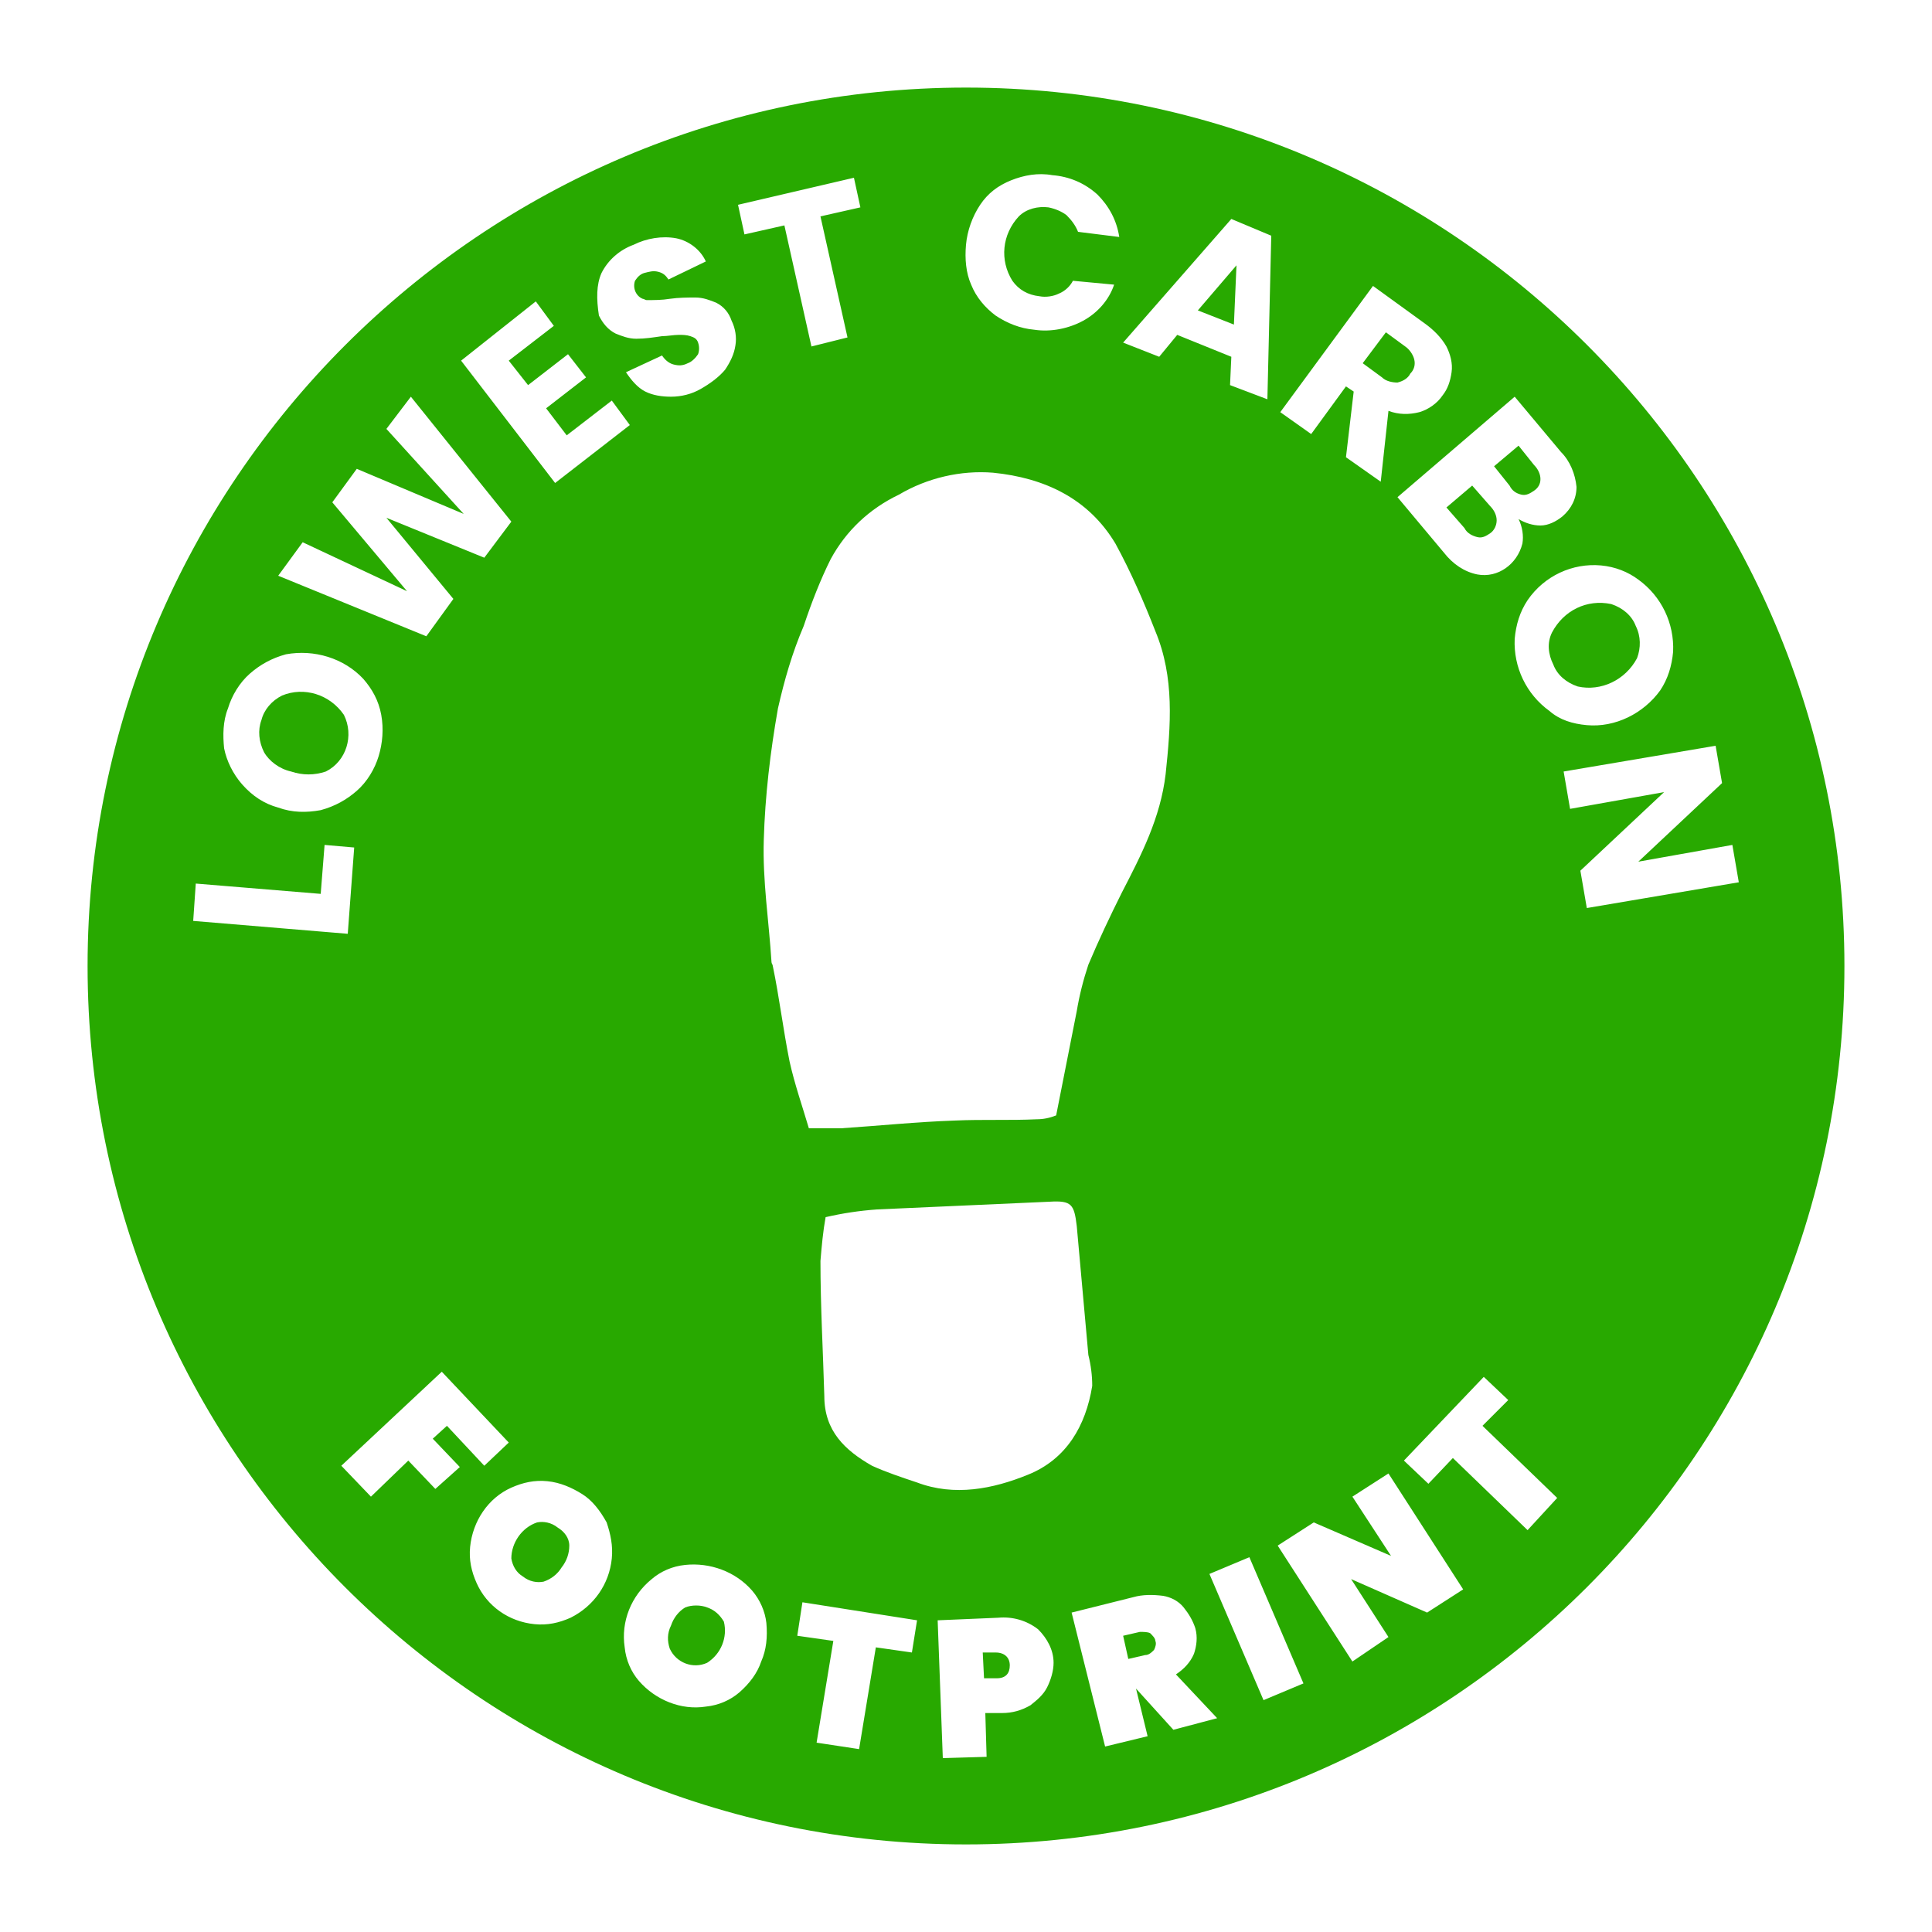 <?xml version="1.0" encoding="utf-8"?>
<!-- Generator: Adobe Illustrator 25.2.3, SVG Export Plug-In . SVG Version: 6.00 Build 0)  -->
<svg version="1.1" id="Capa_1" xmlns="http://www.w3.org/2000/svg" xmlns:xlink="http://www.w3.org/1999/xlink" x="0px" y="0px"
	 viewBox="0 0 150 150" style="enable-background:new 0 0 150 150;" xml:space="preserve">
<style type="text/css">
	.st0{fill:#28A900;}
</style>
<g>
	<path id="Trazado_359" class="st0" d="M54.9,124.8c-0.5-0.2-1.2-0.2-1.7,0c-0.5,0.3-0.9,0.8-1.1,1.4c-0.3,0.6-0.3,1.2-0.1,1.8
		c0.5,1.1,1.8,1.6,2.9,1.1c0,0,0,0,0,0c1.1-0.7,1.6-2,1.3-3.2C55.9,125.4,55.5,125,54.9,124.8z"/>
	<path id="Trazado_360" class="st0" d="M43.3,118.6c-0.5-0.4-1.1-0.5-1.6-0.4c-1.2,0.4-2,1.6-2,2.8c0.1,0.6,0.4,1.1,0.9,1.4
		c0.5,0.4,1.1,0.5,1.6,0.4c0.6-0.2,1.1-0.6,1.4-1.1c0.4-0.5,0.6-1.1,0.6-1.7C44.2,119.4,43.8,118.9,43.3,118.6z"/>
	<path id="Trazado_361" class="st0" d="M22.6,59.9c0.9,0.3,1.8,0.3,2.7,0c1.6-0.8,2.2-2.8,1.4-4.4c-1.1-1.6-3.1-2.2-4.8-1.5
		c-0.8,0.4-1.4,1.1-1.6,1.9c-0.3,0.8-0.2,1.7,0.2,2.5C20.9,59.1,21.7,59.7,22.6,59.9z"/>
	<path id="Trazado_362" class="st0" d="M108.5,29.7c0.4-0.1,0.8-0.3,1-0.7c0.3-0.3,0.4-0.7,0.3-1.1c-0.1-0.4-0.4-0.8-0.7-1l-1.5-1.1
		l-1.8,2.4l1.5,1.1C107.6,29.6,108.1,29.7,108.5,29.7z"/>
	<path id="Trazado_363" class="st0" d="M114.7,41.7c0.4,0.1,0.7-0.1,1-0.3c0.3-0.2,0.5-0.6,0.5-1c0-0.4-0.2-0.8-0.5-1.1l-1.4-1.6
		l-2,1.7l1.4,1.6C113.9,41.4,114.3,41.6,114.7,41.7z"/>
	<path id="Trazado_364" class="st0" d="M77.3,128.3l-1,0l0.1,2l1,0c0.7,0,1-0.4,1-1S78,128.3,77.3,128.3z"/>
	<path id="Trazado_365" class="st0" d="M96,20.6l-3,3.5l2.8,1.1L96,20.6z"/>
	<path id="Trazado_366" class="st0" d="M120.6,51.6c0.3,0.8,1,1.4,1.9,1.7c1.8,0.4,3.7-0.5,4.6-2.2c0.3-0.8,0.3-1.7-0.1-2.5
		c-0.3-0.8-1-1.4-1.9-1.7c-1.9-0.4-3.7,0.5-4.6,2.2C120.1,49.9,120.2,50.8,120.6,51.6z"/>
	<path id="Trazado_367" class="st0" d="M89.3,126.8c-0.2-0.1-0.5-0.1-0.8-0.1l-1.3,0.3l0.4,1.8l1.3-0.3c0.3,0,0.5-0.2,0.7-0.4
		c0.1-0.2,0.2-0.5,0.1-0.7C89.7,127.2,89.5,127,89.3,126.8z"/>
	<path id="Trazado_368" class="st0" d="M118.1,38.4c0.4,0.1,0.7-0.1,1-0.3c0.3-0.2,0.5-0.5,0.5-0.9c0-0.4-0.2-0.8-0.5-1.1l-1.2-1.5
		l-1.9,1.6l1.2,1.5C117.4,38.1,117.7,38.3,118.1,38.4z"/>
	<path id="Trazado_369" class="st0" d="M75,6.8C37.4,6.8,6.8,37.4,6.8,75c0,37.6,30.5,68.2,68.2,68.2c37.6,0,68.2-30.5,68.2-68.2
		c0,0,0,0,0,0C143.2,37.4,112.7,6.8,75,6.8C75,6.8,75,6.8,75,6.8z M124.3,43.9c1.1,0.1,2.1,0.5,2.9,1.1c1.8,1.3,2.8,3.4,2.7,5.6
		c-0.1,1.1-0.4,2.1-1,3c-1.3,1.8-3.5,2.9-5.7,2.7c-1.1-0.1-2.1-0.4-2.9-1.1c-1.8-1.3-2.8-3.4-2.7-5.6c0.1-1.1,0.4-2.1,1-3
		C119.9,44.7,122.1,43.7,124.3,43.9L124.3,43.9z M121.2,35.1c0.7,0.7,1.1,1.7,1.2,2.7c0,0.9-0.4,1.7-1.1,2.3
		c-0.5,0.4-1.1,0.7-1.7,0.7c-0.6,0-1.2-0.2-1.7-0.5c0.3,0.6,0.4,1.3,0.3,1.9c-0.4,1.6-1.9,2.7-3.5,2.4c-1-0.2-1.9-0.8-2.6-1.7
		l-3.6-4.3l9.1-7.8L121.2,35.1z M106.6,22.2l4,2.9c0.7,0.5,1.3,1.1,1.7,1.8c0.3,0.6,0.5,1.3,0.4,2c-0.1,0.7-0.3,1.3-0.7,1.8
		c-0.4,0.6-1.1,1.1-1.8,1.3c-0.8,0.2-1.6,0.2-2.4-0.1l-0.6,5.5l-2.7-1.9l0.6-5.1l-0.6-0.4l-2.7,3.7l-2.4-1.7L106.6,22.2z M95.6,17
		l3.1,1.3L98.4,31l-2.9-1.1l0.1-2.2l-4.2-1.7L90,27.7l-2.8-1.1L95.6,17z M75,19c0.1-1.1,0.5-2.2,1.1-3.1c0.6-0.9,1.4-1.5,2.4-1.9
		c1-0.4,2.1-0.6,3.2-0.4c1.3,0.1,2.5,0.6,3.5,1.5c0.9,0.9,1.5,2,1.7,3.3L83.7,18c-0.2-0.5-0.5-0.9-0.9-1.3c-0.4-0.3-0.9-0.5-1.4-0.6
		c-0.8-0.1-1.7,0.1-2.3,0.7c-1.3,1.4-1.5,3.4-0.5,5c0.5,0.7,1.2,1.1,2.1,1.2c0.5,0.1,1.1,0,1.5-0.2c0.5-0.2,0.9-0.6,1.1-1l3.2,0.3
		c-0.4,1.2-1.3,2.2-2.4,2.8c-1.1,0.6-2.5,0.9-3.8,0.7c-1.1-0.1-2.1-0.5-3-1.1c-0.8-0.6-1.5-1.4-1.9-2.4C75,21.2,74.9,20.1,75,19
		L75,19z M66.3,13.8l0.5,2.3l-3.1,0.7l2.1,9.4L63,26.9l-2.1-9.4l-3.1,0.7l-0.5-2.3L66.3,13.8z M46.7,21.2c0.5-1,1.4-1.8,2.5-2.2
		c1-0.5,2.2-0.7,3.3-0.5c1,0.2,1.9,0.9,2.3,1.8l-2.9,1.4c-0.2-0.3-0.4-0.5-0.8-0.6c-0.4-0.1-0.7,0-1.1,0.1c-0.3,0.1-0.5,0.3-0.7,0.6
		c-0.2,0.6,0.1,1.2,0.6,1.4c0.1,0,0.2,0.1,0.3,0.1c0.6,0,1.2,0,1.8-0.1c0.7-0.1,1.4-0.1,2-0.1c0.6,0,1.1,0.2,1.6,0.4
		c0.6,0.3,1,0.8,1.2,1.4c0.3,0.6,0.4,1.3,0.3,1.9c-0.1,0.7-0.4,1.3-0.8,1.9c-0.5,0.6-1.2,1.1-1.9,1.5c-0.7,0.4-1.5,0.6-2.3,0.6
		c-0.7,0-1.4-0.1-2-0.4c-0.6-0.3-1.1-0.9-1.5-1.5l2.8-1.3c0.2,0.3,0.5,0.6,0.9,0.7c0.4,0.1,0.7,0.1,1.1-0.1c0.3-0.1,0.6-0.4,0.8-0.7
		c0.1-0.3,0.1-0.6,0-0.9c-0.1-0.3-0.3-0.4-0.6-0.5c-0.3-0.1-0.6-0.1-0.9-0.1c-0.4,0-0.9,0.1-1.3,0.1c-0.7,0.1-1.3,0.2-2,0.2
		c-0.6,0-1.1-0.2-1.6-0.4c-0.6-0.3-1-0.8-1.3-1.4C46.3,23.2,46.3,22.1,46.7,21.2L46.7,21.2z M41.6,23.4l1.4,1.9l-3.5,2.7l1.5,1.9
		l3.1-2.4l1.4,1.8l-3.1,2.4l1.6,2.1l3.5-2.7l1.4,1.9l-5.8,4.5l-7.3-9.5L41.6,23.4z M23.5,42.1l8.1,3.8L25.8,39l1.9-2.6l8.3,3.5
		l-6-6.6l1.9-2.5l7.8,9.7l-2.1,2.8L30,40.2l5.2,6.3l-2.1,2.9l-11.5-4.7L23.5,42.1z M17.7,55c0.3-1,0.9-2,1.7-2.7
		c0.8-0.7,1.7-1.2,2.8-1.5c2.2-0.4,4.5,0.3,6,1.9c0.7,0.8,1.2,1.7,1.4,2.8c0.2,1.1,0.1,2.2-0.2,3.2c-0.3,1-0.9,2-1.7,2.7
		c-0.8,0.7-1.7,1.2-2.8,1.5c-1.1,0.2-2.2,0.2-3.3-0.2c-1.1-0.3-2-0.9-2.8-1.8c-0.7-0.8-1.2-1.8-1.4-2.8C17.3,57.1,17.3,56,17.7,55
		L17.7,55z M15.2,68.6l9.7,0.8l0.3-3.8l2.3,0.2l-0.5,6.7l-12-1L15.2,68.6z M33.8,115.6l-2.1-2.2l-2.9,2.8l-2.3-2.4l7.8-7.3l5.2,5.5
		l-1.9,1.8l-2.9-3.1l-1.1,1l2.1,2.2L33.8,115.6z M47.5,121c-0.2,2-1.4,3.7-3.2,4.6c-0.9,0.4-1.8,0.6-2.8,0.5c-2-0.2-3.7-1.4-4.5-3.2
		c-0.4-0.9-0.6-1.8-0.5-2.8c0.2-2,1.4-3.8,3.2-4.6c0.9-0.4,1.8-0.6,2.8-0.5c1,0.1,1.9,0.5,2.7,1c0.8,0.5,1.4,1.3,1.9,2.2
		C47.4,119.1,47.6,120,47.5,121L47.5,121z M59.1,129c-0.3,0.9-0.9,1.7-1.7,2.4c-0.7,0.6-1.6,1-2.6,1.1c-1.9,0.3-3.9-0.5-5.2-2
		c-0.6-0.7-1-1.6-1.1-2.6c-0.3-2,0.5-4,2.1-5.3c0.7-0.6,1.6-1,2.6-1.1c1.9-0.2,3.9,0.5,5.2,2c0.6,0.7,1,1.6,1.1,2.5
		C59.6,127.1,59.5,128.1,59.1,129L59.1,129z M60,75c0-0.1-0.1-0.2-0.1-0.3c-0.2-3.2-0.7-6.3-0.6-9.5c0.1-3.4,0.5-6.8,1.1-10.2
		c0.5-2.2,1.1-4.3,2-6.4c0.6-1.8,1.3-3.6,2.1-5.2c1.2-2.2,3-3.9,5.3-5c2.2-1.3,4.8-1.9,7.3-1.7c4,0.4,7.4,2,9.5,5.5
		c1.2,2.2,2.2,4.5,3.1,6.8c1.5,3.6,1.2,7.3,0.8,11.1c-0.4,3.4-1.9,6.3-3.4,9.2c-0.9,1.8-1.8,3.7-2.6,5.6c-0.4,1.2-0.7,2.4-0.9,3.6
		c-0.5,2.5-1,5.1-1.6,8.1c-0.5,0.2-1,0.3-1.5,0.3c-2.1,0.1-4.2,0-6.4,0.1c-2.9,0.1-5.8,0.4-8.8,0.6c-0.7,0-1.5,0-2.5,0
		c-0.5-1.7-1.1-3.4-1.5-5.2C60.8,79.9,60.5,77.4,60,75L60,75z M70.8,128.3l-2.8-0.4l-1.3,7.9l-3.3-0.5l1.3-7.9l-2.8-0.4l0.4-2.6
		l8.9,1.4L70.8,128.3z M81.3,131c-0.3,0.6-0.8,1-1.3,1.4c-0.7,0.4-1.4,0.6-2.2,0.6l-1.3,0l0.1,3.4l-3.4,0.1l-0.4-10.7l4.7-0.2
		c1.1-0.1,2.2,0.2,3.1,0.9c0.7,0.7,1.2,1.6,1.2,2.6C81.8,129.7,81.6,130.4,81.3,131L81.3,131z M79.8,114.5c-2.7,1.1-5.7,1.7-8.6,0.6
		c-1.2-0.4-2.4-0.8-3.5-1.3c-2.1-1.2-3.7-2.7-3.7-5.4c-0.1-3.5-0.3-7-0.3-10.5c0.1-1.2,0.2-2.3,0.4-3.4c1.3-0.3,2.6-0.5,4-0.6
		c4.5-0.2,9-0.4,13.4-0.6c1.7-0.1,1.9,0.2,2.1,1.9c0.3,3.3,0.6,6.7,0.9,10c0.2,0.8,0.3,1.6,0.3,2.4
		C84.3,110.7,82.8,113.3,79.8,114.5L79.8,114.5z M91.1,134.3l-2.9-3.2h0l0.9,3.7l-3.3,0.8l-2.6-10.4l4.8-1.2
		c0.7-0.2,1.5-0.2,2.3-0.1c0.6,0.1,1.2,0.4,1.6,0.9c0.4,0.5,0.7,1,0.9,1.6c0.2,0.7,0.1,1.4-0.1,2c-0.3,0.7-0.8,1.2-1.4,1.6l3.2,3.4
		L91.1,134.3z M98.1,132l-4.2-9.8l3.1-1.3l4.2,9.8L98.1,132z M110.8,125.2l-5.9-2.6l2.9,4.5L105,129l-5.8-9l2.8-1.8l6,2.6l-3-4.6
		l2.8-1.8l5.8,9L110.8,125.2z M118.6,118.8l-5.8-5.6l-1.9,2l-1.9-1.8l6.2-6.5l1.9,1.8l-2,2l5.8,5.6L118.6,118.8z M122.7,67.6
		l6.5-6.1l-7.3,1.3l-0.5-2.9l11.8-2l0.5,2.9l-6.5,6.1l7.3-1.3l0.5,2.9l-11.8,2L122.7,67.6z"/>
</g>
</svg>
